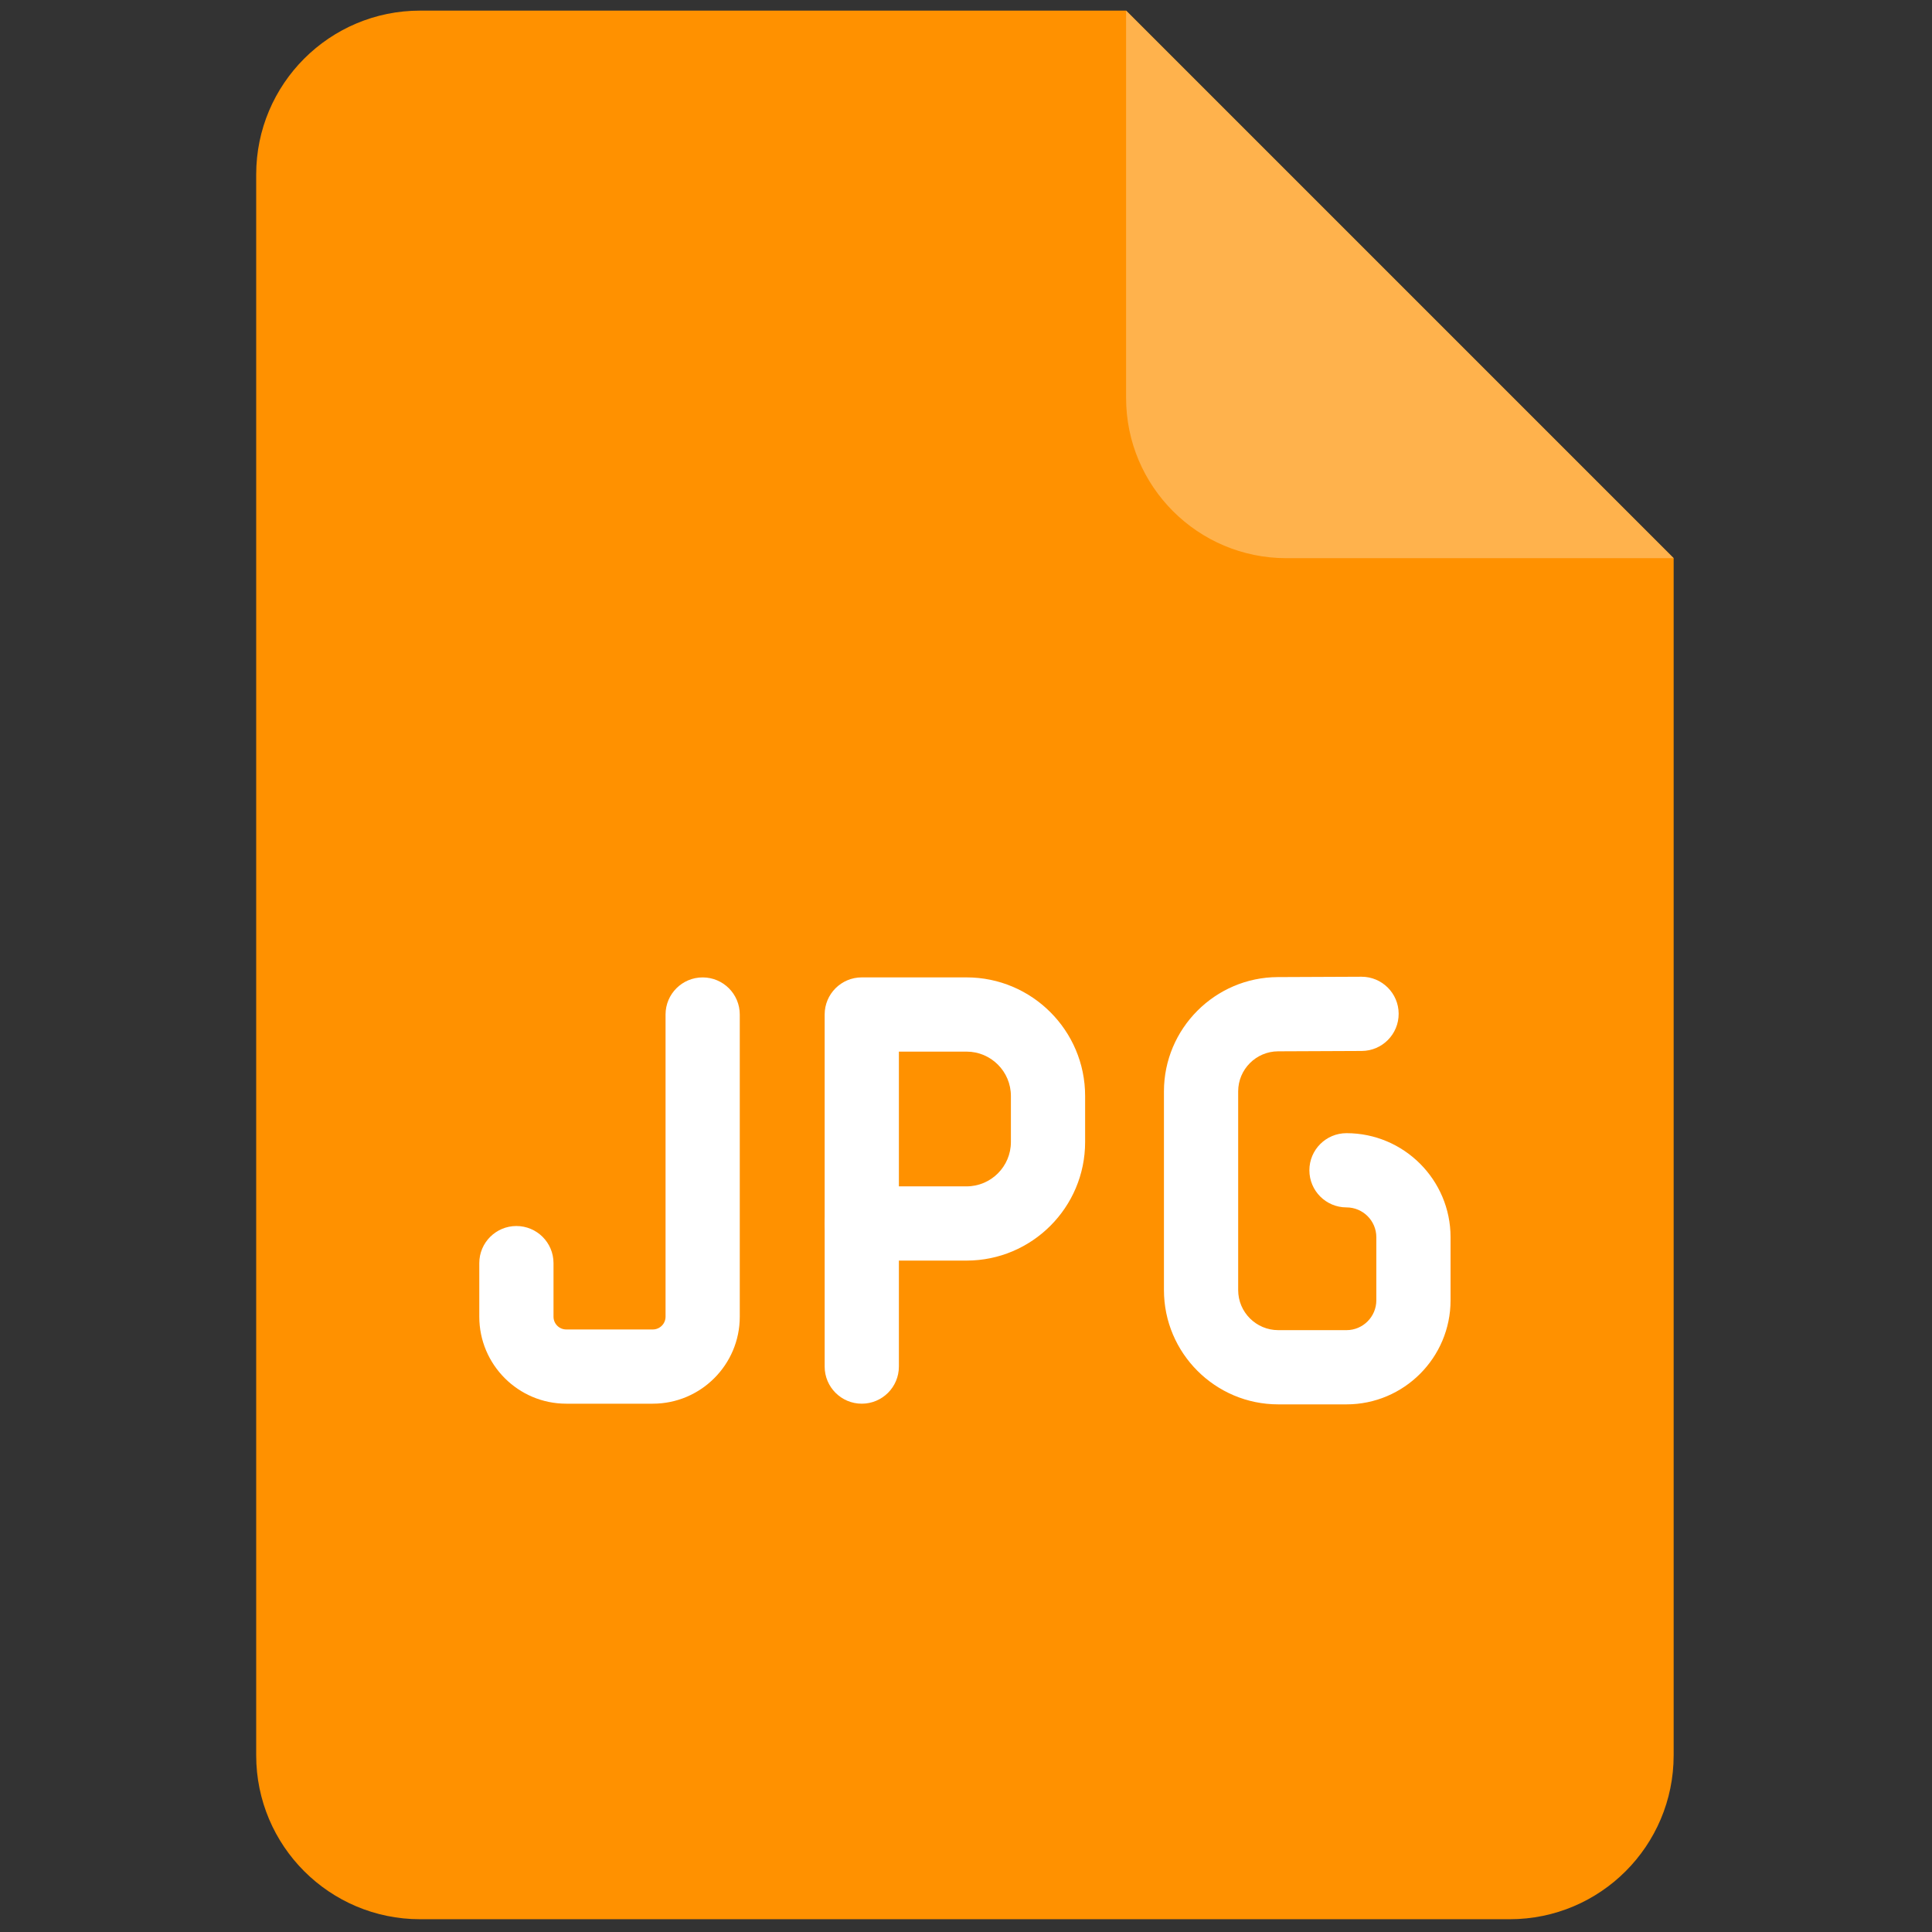 <svg xmlns="http://www.w3.org/2000/svg" xmlns:xlink="http://www.w3.org/1999/xlink" version="1.1" width="256" height="256" viewBox="0 0 256 256" xml:space="preserve">

<rect x="0" y="0" width="256" height="256" fill="#333333" stroke="none"/>

<defs>
</defs>
<g style="stroke: none; stroke-width: 0; stroke-dasharray: none; stroke-linecap: butt; stroke-linejoin: miter; stroke-miterlimit: 10; fill: none; fill-rule: nonzero; opacity: 1;" transform="translate(1.407 1.407) scale(2.81 2.81)" >
	<path d="M 19.309 0 C 15.04 0 11.58 3.46 11.58 7.729 v 47.153 v 27.389 c 0 4.269 3.46 7.729 7.729 7.729 h 51.382 c 4.269 0 7.729 -3.46 7.729 -7.729 V 54.882 V 25.82 L 52.601 0 H 19.309 z" style="stroke: none; stroke-width: 1; stroke-dasharray: none; stroke-linecap: butt; stroke-linejoin: miter; stroke-miterlimit: 10; fill: rgb(255,145,0); fill-rule: nonzero; opacity: 1;" transform=" matrix(1 0 0 1 0 0) " stroke-linecap="round" />
	<path d="M 78.42 25.82 H 60.159 c -4.175 0 -7.559 -3.384 -7.559 -7.559 V 0 L 78.42 25.82 z" style="stroke: none; stroke-width: 1; stroke-dasharray: none; stroke-linecap: butt; stroke-linejoin: miter; stroke-miterlimit: 10; fill: rgb(255,178,76); fill-rule: nonzero; opacity: 1;" transform=" matrix(1 0 0 1 0 0) " stroke-linecap="round" />
	<path d="M 45.078 58.942 h -4.942 c -0.966 0 -1.75 -0.783 -1.75 -1.75 v -9.854 c 0 -0.967 0.784 -1.75 1.75 -1.75 h 4.942 c 3.082 0 5.59 2.508 5.59 5.59 v 2.174 C 50.668 56.435 48.16 58.942 45.078 58.942 z M 41.886 55.442 h 3.192 c 1.152 0 2.09 -0.938 2.09 -2.09 v -2.174 c 0 -1.152 -0.938 -2.09 -2.09 -2.09 h -3.192 V 55.442 z" style="stroke: none; stroke-width: 1; stroke-dasharray: none; stroke-linecap: butt; stroke-linejoin: miter; stroke-miterlimit: 10; fill: rgb(255,255,255); fill-rule: nonzero; opacity: 1;" transform=" matrix(1 0 0 1 0 0) " stroke-linecap="round" />
	<path d="M 40.136 65.69 c -0.966 0 -1.75 -0.783 -1.75 -1.75 v -6.748 c 0 -0.967 0.784 -1.75 1.75 -1.75 s 1.75 0.783 1.75 1.75 v 6.748 C 41.886 64.907 41.102 65.69 40.136 65.69 z" style="stroke: none; stroke-width: 1; stroke-dasharray: none; stroke-linecap: butt; stroke-linejoin: miter; stroke-miterlimit: 10; fill: rgb(255,255,255); fill-rule: nonzero; opacity: 1;" transform=" matrix(1 0 0 1 0 0) " stroke-linecap="round" />
	<path d="M 30.282 65.69 H 26.2 c -2.261 0 -4.1 -1.84 -4.1 -4.101 v -2.527 c 0 -0.967 0.784 -1.75 1.75 -1.75 s 1.75 0.783 1.75 1.75 v 2.527 c 0 0.331 0.269 0.601 0.6 0.601 h 4.082 c 0.331 0 0.601 -0.27 0.601 -0.601 V 47.339 c 0 -0.967 0.784 -1.75 1.75 -1.75 s 1.75 0.783 1.75 1.75 V 61.59 C 34.383 63.851 32.543 65.69 30.282 65.69 z" style="stroke: none; stroke-width: 1; stroke-dasharray: none; stroke-linecap: butt; stroke-linejoin: miter; stroke-miterlimit: 10; fill: rgb(255,255,255); fill-rule: nonzero; opacity: 1;" transform=" matrix(1 0 0 1 0 0) " stroke-linecap="round" />
	<path d="M 62.993 65.722 h -3.218 c -2.972 0 -5.39 -2.418 -5.39 -5.39 v -9.368 c 0 -2.96 2.408 -5.378 5.368 -5.39 l 3.942 -0.017 c 0.003 0 0.006 0 0.008 0 c 0.963 0 1.746 0.778 1.75 1.742 c 0.004 0.967 -0.776 1.754 -1.742 1.758 l -3.943 0.017 c -1.039 0.004 -1.883 0.852 -1.883 1.89 v 9.368 c 0 1.042 0.848 1.89 1.89 1.89 h 3.218 c 0.776 0 1.407 -0.631 1.407 -1.407 V 57.84 c 0 -0.775 -0.631 -1.406 -1.407 -1.406 c -0.967 0 -1.75 -0.783 -1.75 -1.75 s 0.783 -1.75 1.75 -1.75 c 2.706 0 4.907 2.201 4.907 4.906 v 2.975 C 67.9 63.521 65.699 65.722 62.993 65.722 z" style="stroke: none; stroke-width: 1; stroke-dasharray: none; stroke-linecap: butt; stroke-linejoin: miter; stroke-miterlimit: 10; fill: rgb(255,255,255); fill-rule: nonzero; opacity: 1;" transform=" matrix(1 0 0 1 0 0) " stroke-linecap="round" />
</g>
</svg>